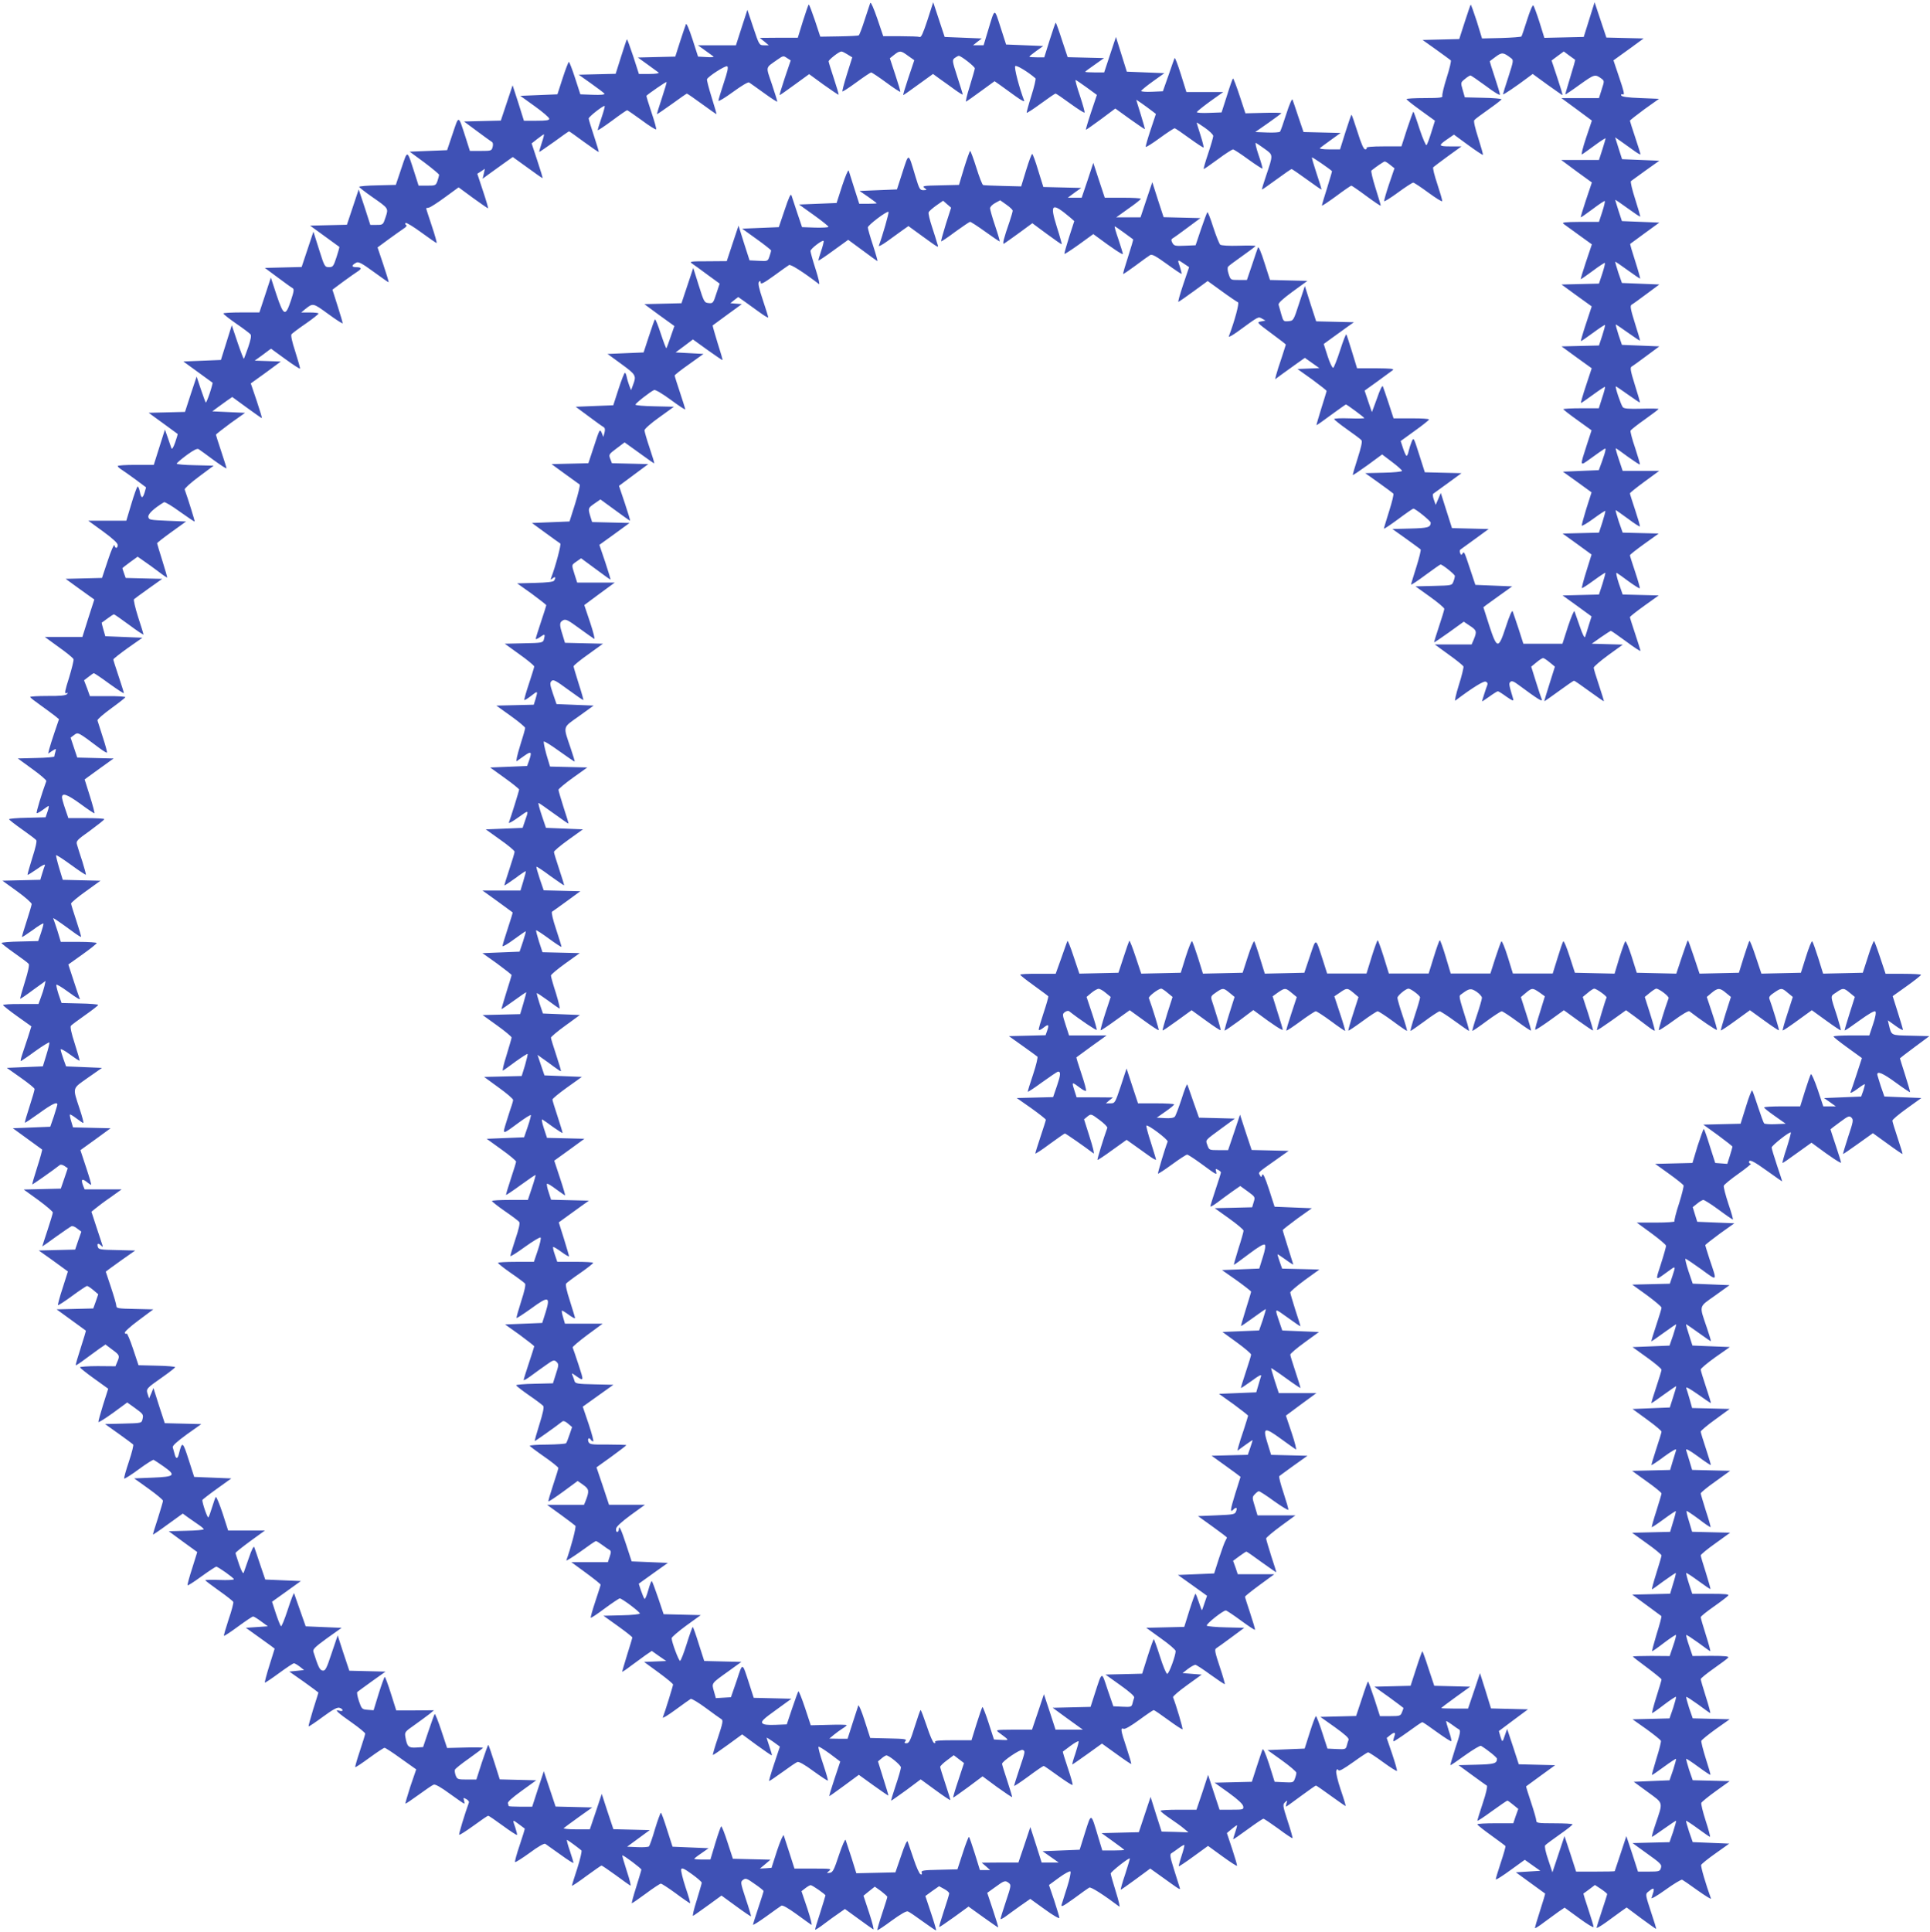 <?xml version="1.0" standalone="no"?>
<!DOCTYPE svg PUBLIC "-//W3C//DTD SVG 20010904//EN"
 "http://www.w3.org/TR/2001/REC-SVG-20010904/DTD/svg10.dtd">
<svg version="1.0" xmlns="http://www.w3.org/2000/svg"
 width="1279pt" height="1280pt" viewBox="0 0 1279 1280"
 preserveAspectRatio="xMidYMid meet">
<g transform="translate(0,1280) scale(0.1,-0.1)"
fill="#3f51b5" stroke="none">
<path d="M5767 12780 c-3 -8 -20 -59 -37 -112 -17 -54 -35 -100 -39 -102 -3
-3 -63 -6 -131 -7 l-124 -2 -35 106 c-20 59 -38 107 -41 107 -3 0 -20 -50 -39
-110 l-34 -110 -126 0 -126 -1 30 -24 30 -25 -32 0 c-31 0 -32 1 -71 118 l-39
117 -38 -117 -38 -118 -126 0 -126 0 49 -35 c27 -19 51 -37 55 -40 3 -4 -19
-5 -49 -3 l-54 3 -37 115 c-22 68 -40 109 -43 100 -4 -9 -21 -60 -39 -115
l-32 -100 -124 -3 -124 -3 64 -46 c35 -25 68 -50 74 -54 5 -5 -21 -9 -61 -9
l-70 0 -37 115 c-21 63 -40 115 -42 115 -2 0 -19 -52 -39 -115 l-36 -114 -123
-3 -122 -3 82 -58 c45 -32 85 -62 89 -68 3 -6 -24 -9 -77 -7 l-83 3 -35 108
c-19 59 -38 107 -41 107 -3 0 -22 -48 -41 -107 l-35 -108 -123 -5 -123 -5 96
-69 c53 -38 96 -75 96 -83 0 -10 -20 -13 -84 -13 l-84 0 -37 118 -38 117 -39
-117 -39 -117 -122 -3 -122 -3 85 -63 c47 -35 91 -67 98 -71 9 -5 11 -17 7
-34 -7 -26 -9 -27 -79 -27 l-72 0 -28 88 c-50 154 -44 151 -86 27 l-37 -110
-124 -5 -124 -5 98 -72 c53 -40 97 -77 97 -81 0 -5 -5 -23 -11 -41 -11 -30
-13 -31 -68 -31 l-57 0 -28 88 c-50 154 -44 151 -86 27 l-37 -110 -121 -3
c-67 -1 -122 -6 -122 -10 1 -4 39 -34 85 -66 112 -78 110 -75 90 -136 -16 -49
-17 -50 -59 -50 l-42 0 -38 118 -39 117 -39 -117 -39 -117 -122 -3 -122 -3 95
-69 c52 -38 97 -70 99 -72 1 -1 -7 -32 -19 -68 -20 -61 -24 -66 -50 -66 -28 0
-30 4 -66 118 l-37 117 -39 -117 -39 -117 -122 -3 -122 -3 85 -63 c47 -35 91
-67 99 -71 11 -7 9 -21 -11 -82 -36 -108 -48 -104 -95 36 l-38 116 -38 -116
-38 -115 -120 0 c-65 0 -119 -3 -119 -7 1 -5 39 -35 85 -67 47 -32 89 -64 95
-71 7 -8 2 -35 -15 -85 -14 -40 -27 -75 -29 -77 -2 -2 -21 47 -42 109 l-38
113 -36 -115 -36 -115 -125 -5 -124 -5 95 -69 c52 -38 97 -70 99 -72 1 -1 -7
-33 -19 -69 -12 -36 -24 -64 -26 -62 -3 2 -17 42 -33 88 l-28 84 -39 -117 -38
-117 -120 -3 -121 -3 95 -69 c52 -38 96 -70 97 -71 2 -1 -6 -26 -16 -56 -12
-34 -21 -48 -25 -39 -3 8 -14 40 -24 70 l-19 54 -37 -117 -37 -117 -119 0
c-66 0 -120 -3 -120 -8 0 -4 10 -13 22 -21 13 -8 55 -38 95 -67 l71 -53 -10
-35 c-13 -42 -23 -39 -32 9 -4 20 -11 33 -15 31 -4 -3 -23 -55 -41 -116 l-33
-110 -126 0 -126 0 98 -71 c64 -47 97 -77 97 -90 0 -24 -17 -25 -22 -1 -2 9
-22 -36 -43 -100 l-39 -117 -121 -3 -120 -3 95 -69 95 -68 -40 -124 -39 -124
-125 0 -124 0 92 -67 c51 -36 95 -72 98 -80 3 -7 -11 -62 -29 -122 -28 -88
-32 -108 -19 -104 12 5 13 3 5 -6 -8 -9 -49 -13 -128 -12 -64 0 -116 -3 -116
-7 0 -4 31 -28 68 -54 37 -27 80 -58 95 -70 l28 -23 -29 -85 c-16 -47 -32 -98
-36 -114 l-7 -29 27 18 c27 17 27 17 21 -6 -4 -13 -7 -27 -7 -31 0 -4 -55 -9
-121 -10 l-121 -3 96 -70 c53 -38 95 -74 93 -80 -31 -84 -68 -207 -64 -212 3
-3 21 7 40 21 19 14 36 26 39 26 3 0 0 -17 -7 -37 l-13 -38 -121 -3 c-67 -1
-121 -6 -121 -10 1 -4 39 -34 86 -67 47 -33 89 -65 94 -71 6 -6 -5 -53 -26
-118 -19 -60 -33 -110 -31 -112 1 -2 29 15 62 38 34 25 56 35 53 26 -4 -9 -12
-34 -19 -57 l-12 -40 -125 -3 -126 -3 97 -70 c53 -38 97 -77 97 -85 -1 -8 -16
-60 -34 -115 -18 -55 -32 -101 -30 -103 1 -2 33 19 71 46 37 28 69 47 71 43 1
-4 -6 -31 -16 -61 l-19 -55 -121 -3 c-67 -1 -122 -6 -122 -10 1 -4 39 -34 86
-67 47 -33 90 -65 94 -71 6 -6 -4 -53 -25 -119 -19 -60 -33 -111 -31 -112 1
-2 40 24 85 58 l83 60 -7 -33 c-4 -18 -15 -53 -24 -76 l-16 -44 -118 0 c-64 1
-117 -3 -117 -7 0 -3 42 -37 94 -74 l94 -67 -23 -73 c-13 -39 -30 -91 -38
-114 -8 -24 -12 -43 -9 -43 2 0 46 29 96 66 50 36 92 61 93 57 2 -4 -7 -42
-20 -83 l-23 -75 -119 -5 -120 -5 92 -65 c51 -36 92 -69 92 -75 1 -5 -14 -57
-33 -115 -19 -58 -33 -106 -31 -108 2 -2 44 26 94 62 84 61 121 79 121 58 0
-4 -11 -39 -23 -78 l-24 -69 -124 -5 -124 -5 95 -69 c52 -38 97 -71 99 -72 2
-2 -12 -54 -32 -116 -20 -62 -35 -114 -33 -115 2 -2 135 91 182 128 6 5 19 2
31 -6 l22 -15 -23 -68 -23 -67 -123 -3 -123 -3 97 -70 c53 -39 96 -76 96 -82
0 -7 -16 -59 -35 -117 -19 -58 -35 -106 -35 -108 0 -1 41 27 91 64 50 36 96
67 103 70 7 3 24 -4 38 -16 l27 -20 -21 -60 -20 -59 -120 -3 -121 -3 97 -69
c53 -39 96 -70 96 -70 0 -1 -16 -50 -35 -110 -20 -60 -33 -111 -31 -113 2 -3
45 25 94 61 49 36 94 66 99 66 5 0 23 -12 41 -27 l33 -28 -16 -47 -17 -47
-121 -3 -122 -3 95 -69 c52 -38 97 -70 99 -72 1 -1 -14 -53 -34 -114 -20 -61
-35 -113 -33 -115 2 -2 29 15 60 39 31 23 74 54 96 70 l41 28 45 -34 c49 -36
51 -40 33 -81 l-12 -29 -118 1 c-64 0 -117 -4 -117 -8 0 -4 42 -38 94 -75 l93
-67 -34 -107 c-18 -58 -32 -109 -31 -113 2 -5 45 23 97 60 l94 69 49 -35 c58
-42 60 -45 52 -77 -6 -25 -7 -25 -127 -28 l-121 -3 90 -64 c49 -35 92 -67 96
-71 5 -3 -8 -54 -28 -114 -20 -59 -34 -110 -31 -112 3 -3 46 24 96 61 50 37
95 65 99 63 4 -2 34 -21 65 -43 85 -60 77 -69 -71 -75 l-123 -5 95 -68 c53
-38 96 -74 96 -80 0 -7 -16 -59 -34 -117 -19 -57 -34 -106 -32 -107 1 -1 46
29 100 69 l97 70 37 -27 c20 -14 52 -36 69 -48 18 -12 33 -25 33 -29 0 -4 -52
-9 -116 -10 l-116 -3 94 -69 95 -69 -33 -106 c-19 -58 -33 -109 -31 -114 1 -4
42 22 91 58 50 36 94 65 99 65 12 0 116 -74 117 -83 0 -5 -43 -7 -95 -5 -52 2
-95 1 -95 -2 1 -3 42 -34 91 -69 50 -35 93 -69 95 -75 2 -6 -11 -58 -31 -115
-19 -58 -33 -106 -31 -109 3 -2 45 26 94 62 49 36 94 66 99 66 6 0 30 -15 54
-33 l44 -32 -73 -5 -73 -5 95 -68 c53 -38 96 -69 96 -70 0 -1 -16 -51 -35
-112 -19 -60 -32 -111 -30 -113 2 -2 44 26 93 62 49 36 94 66 100 66 5 0 22
-10 38 -22 l29 -23 -49 -5 -49 -5 97 -68 c53 -38 96 -70 96 -71 0 -2 -16 -52
-35 -112 -18 -59 -32 -110 -30 -112 2 -2 44 26 94 63 67 49 96 65 111 60 11
-3 20 -11 20 -16 0 -6 -9 -7 -22 -3 -37 11 -10 -14 86 -81 47 -33 85 -65 86
-71 0 -5 -16 -57 -35 -114 -19 -57 -33 -105 -31 -108 3 -2 45 26 94 62 49 36
95 66 100 66 6 0 55 -32 110 -72 l100 -71 -39 -114 c-20 -62 -35 -113 -32
-113 4 0 43 27 89 60 45 33 89 63 98 66 10 4 49 -18 106 -60 50 -36 93 -66 96
-66 3 0 2 9 -1 21 -6 19 -5 20 15 9 12 -6 20 -17 17 -23 -28 -78 -68 -209 -64
-213 3 -3 45 24 95 60 49 36 93 66 97 66 4 0 48 -30 97 -66 49 -36 92 -64 94
-61 2 2 -3 23 -11 47 -20 57 -20 56 23 24 20 -15 38 -28 39 -29 2 -1 -13 -50
-33 -109 -20 -59 -34 -110 -31 -113 3 -3 47 25 97 61 53 40 96 64 103 60 6 -4
51 -36 100 -71 48 -35 87 -60 87 -55 0 5 -11 41 -24 80 -14 40 -22 72 -19 72
4 0 66 -45 96 -70 4 -4 -8 -57 -27 -117 -20 -60 -36 -113 -36 -117 0 -3 43 25
95 64 52 38 98 70 101 70 3 0 45 -28 93 -63 47 -35 91 -66 98 -70 6 -4 -4 38
-23 95 -18 56 -32 103 -30 105 5 5 126 -86 126 -94 0 -5 -16 -56 -34 -115 -19
-60 -32 -108 -29 -108 3 0 45 29 94 65 48 36 93 65 98 65 6 0 51 -29 100 -65
48 -36 91 -65 94 -65 3 0 -10 47 -30 105 -19 58 -32 112 -29 120 4 12 20 5 71
-32 36 -26 65 -51 65 -57 0 -6 -16 -59 -34 -119 -19 -59 -29 -104 -23 -100 7
3 51 35 100 70 l88 64 96 -70 c53 -39 98 -69 100 -68 1 2 -14 54 -35 116 -36
109 -36 113 -18 126 17 13 25 10 77 -27 33 -22 59 -44 59 -47 0 -4 -16 -54
-35 -111 -19 -57 -35 -108 -35 -112 0 -5 39 20 88 55 48 35 93 67 100 71 8 5
46 -17 100 -56 48 -35 92 -67 99 -71 6 -4 -6 44 -27 108 l-39 115 26 20 c14
11 30 20 35 20 11 0 98 -61 98 -68 0 -3 -16 -54 -35 -115 -20 -60 -35 -111
-33 -112 2 -2 29 15 60 39 31 23 74 55 97 70 l40 28 88 -64 c48 -35 93 -67
100 -71 6 -4 -6 44 -27 108 l-38 115 37 30 38 30 42 -30 c22 -17 41 -34 41
-38 0 -4 -16 -55 -35 -112 -19 -57 -33 -105 -31 -108 3 -2 45 26 95 63 58 42
97 65 107 61 9 -3 53 -33 98 -66 46 -33 85 -60 89 -60 3 0 -12 51 -33 114
l-38 114 45 33 46 32 33 -18 c19 -10 34 -23 34 -30 0 -6 -16 -58 -35 -115 -19
-57 -33 -105 -31 -107 2 -2 46 28 99 66 l95 69 96 -69 c53 -38 98 -69 100 -69
3 0 -13 52 -34 115 l-38 114 50 36 c63 46 69 48 92 30 17 -13 17 -18 -18 -122
-20 -59 -36 -112 -36 -117 0 -4 15 3 33 16 17 13 62 45 98 71 l66 46 96 -69
c53 -39 97 -64 97 -57 0 7 -16 59 -34 115 l-35 103 67 49 c37 27 71 45 75 41
5 -5 -5 -51 -21 -102 -16 -52 -33 -105 -37 -117 -6 -20 8 -13 82 40 48 36 94
68 101 72 11 6 94 -47 199 -126 6 -5 -4 39 -23 99 -18 59 -34 113 -34 120 0
11 120 106 127 100 1 -2 -13 -49 -31 -105 -19 -56 -32 -102 -29 -102 3 0 48
32 100 70 l95 70 49 -35 c166 -119 152 -111 144 -84 -4 13 -21 66 -37 118 -24
76 -27 96 -16 102 7 4 28 19 47 33 19 14 36 24 39 22 2 -3 -6 -35 -18 -71 -12
-36 -20 -68 -19 -70 2 -2 47 28 99 66 52 38 95 69 95 69 0 0 43 -31 95 -69 52
-38 96 -66 97 -63 2 4 -13 54 -32 112 l-35 105 32 27 c18 15 33 26 35 24 2 -1
-4 -22 -12 -46 -8 -24 -14 -44 -13 -46 2 -1 45 29 97 67 52 38 98 69 103 69 5
0 49 -30 99 -66 49 -37 92 -65 94 -63 2 2 -12 53 -32 113 -33 102 -34 109 -18
125 16 15 17 14 10 -6 -3 -13 -5 -23 -3 -23 2 0 46 31 98 70 52 38 97 70 100
70 3 0 48 -31 100 -69 52 -38 96 -68 97 -67 2 1 -13 51 -33 109 -20 59 -33
115 -29 124 4 13 8 14 14 5 5 -9 33 7 98 53 50 36 94 65 99 65 5 0 50 -29 99
-65 49 -36 91 -62 92 -58 2 5 -13 56 -32 113 l-36 105 22 18 c30 24 40 21 28
-9 -5 -15 -8 -29 -5 -31 2 -2 44 25 94 61 49 36 93 66 97 66 4 0 48 -30 97
-66 50 -36 92 -63 95 -60 3 3 -4 33 -16 67 -11 34 -19 64 -18 66 2 1 19 -9 38
-23 19 -14 40 -29 48 -33 11 -7 7 -29 -24 -120 -20 -62 -35 -114 -34 -116 2
-2 46 28 98 66 52 37 99 65 105 62 46 -28 106 -77 106 -86 -1 -31 -18 -36
-135 -39 l-120 -3 89 -65 c49 -36 94 -68 99 -71 5 -4 -6 -53 -27 -115 -20 -60
-36 -112 -36 -117 0 -4 43 24 96 63 53 38 99 70 103 70 3 0 21 -13 39 -28 l33
-27 -17 -47 -16 -48 -119 0 c-65 0 -119 -3 -119 -7 0 -5 41 -37 91 -73 50 -36
93 -68 95 -71 2 -4 -12 -53 -31 -110 -19 -57 -34 -107 -33 -111 2 -4 46 24 98
62 l94 68 52 -37 51 -36 -81 -5 -81 -5 95 -69 c52 -38 97 -70 99 -72 1 -1 -14
-53 -34 -114 -20 -61 -35 -113 -33 -115 2 -2 29 15 60 39 31 23 74 54 96 70
l40 27 96 -70 c53 -39 96 -65 96 -58 0 7 -16 60 -35 117 -19 57 -34 104 -32
105 1 0 19 13 39 28 l37 28 41 -27 c22 -15 40 -30 40 -33 0 -4 -16 -54 -35
-111 -19 -57 -35 -108 -35 -113 0 -4 28 12 63 37 34 25 79 57 99 72 l37 26 95
-71 c53 -39 98 -71 100 -71 3 0 -13 51 -34 114 -35 106 -37 116 -22 129 36 30
45 32 39 4 -4 -14 -10 -33 -13 -42 -4 -9 38 15 92 54 54 39 104 69 111 67 6
-3 53 -35 104 -72 51 -36 90 -60 87 -53 -33 90 -69 212 -65 223 3 7 46 42 96
77 l90 64 -121 5 -121 5 -24 69 c-12 38 -22 71 -20 72 2 2 37 -21 78 -51 41
-30 77 -55 80 -55 4 0 -9 48 -28 106 -19 59 -32 112 -29 119 2 6 46 42 96 78
l92 66 -122 3 -123 3 -24 69 c-12 38 -21 71 -19 73 1 2 38 -22 80 -53 42 -31
78 -55 80 -53 2 2 -12 51 -31 109 -18 57 -31 110 -29 116 3 7 46 42 96 78 l92
65 -122 3 -123 3 -24 69 c-12 38 -21 71 -19 73 2 3 38 -21 80 -51 41 -31 77
-56 79 -56 3 0 -10 48 -29 108 -19 59 -34 112 -34 117 1 6 39 37 86 70 47 33
90 65 96 72 7 9 -19 12 -113 12 l-123 -1 -23 68 c-13 37 -21 69 -19 71 2 3 38
-21 80 -51 41 -31 77 -56 79 -56 3 0 -10 48 -29 108 -19 59 -34 112 -34 117 0
6 39 37 86 70 47 33 90 66 96 73 8 9 -16 12 -114 12 l-124 0 -22 67 c-12 37
-20 69 -18 71 2 2 39 -22 81 -53 42 -31 78 -55 79 -53 2 1 -12 50 -30 108 -19
58 -34 110 -34 115 1 6 44 42 98 80 l97 70 -126 3 -126 3 -20 67 c-12 37 -19
69 -17 71 2 2 38 -22 80 -53 41 -32 77 -56 79 -54 2 2 -12 51 -31 108 -18 58
-34 110 -34 115 0 6 44 42 98 80 l97 70 -126 3 -126 3 -17 57 c-10 31 -20 65
-23 75 -3 12 24 -3 78 -42 45 -34 84 -59 86 -58 1 2 -13 50 -32 107 -19 57
-35 109 -35 115 0 5 43 42 96 80 l96 70 -124 3 -125 3 -16 57 c-9 31 -19 65
-23 75 -4 12 24 -4 77 -41 46 -33 85 -59 86 -58 2 1 -13 49 -32 106 -19 57
-35 109 -35 116 0 7 43 43 96 81 l97 68 -124 5 -124 5 -22 69 c-13 39 -22 71
-20 72 1 1 38 -24 82 -56 44 -32 81 -57 82 -56 2 1 -10 41 -26 88 -52 153 -56
136 54 214 l96 69 -122 5 -122 5 -28 82 c-15 46 -24 83 -20 83 5 0 52 -32 105
-70 110 -80 106 -85 54 69 -15 47 -28 88 -28 91 0 3 43 37 96 76 l97 69 -123
5 -123 5 -15 48 -15 49 29 23 c16 14 35 24 41 25 7 0 53 -29 102 -65 48 -36
91 -65 94 -65 3 0 -10 47 -30 105 -19 58 -33 112 -30 119 3 8 47 44 98 80 51
36 87 66 81 66 -7 0 -12 5 -12 10 0 22 30 7 123 -60 53 -38 97 -69 97 -67 0 2
-16 50 -35 107 -19 57 -35 110 -35 117 0 13 119 107 127 100 2 -3 -10 -48 -27
-102 -18 -53 -30 -98 -28 -100 2 -2 45 28 97 66 l95 68 30 -22 c91 -68 166
-118 166 -110 0 5 -16 56 -35 113 -19 57 -35 105 -35 107 0 2 28 23 62 48 55
41 63 44 77 30 14 -14 12 -26 -22 -127 -20 -61 -35 -113 -34 -114 1 -1 46 29
100 68 l98 70 97 -70 c53 -39 98 -69 99 -68 2 1 -13 49 -32 106 -19 57 -35
109 -35 115 0 7 43 43 96 81 l96 69 -123 5 -122 5 -24 69 c-12 39 -23 73 -23
77 0 24 38 8 120 -52 52 -38 95 -67 97 -65 2 1 -13 52 -32 112 -19 60 -35 110
-35 112 0 1 44 35 98 75 l97 72 -123 3 c-135 3 -127 -1 -146 75 l-6 27 50 -36
c27 -20 50 -32 50 -27 0 4 -15 56 -34 115 l-34 108 94 67 c52 37 94 71 94 74
0 4 -53 7 -117 7 l-118 0 -35 105 c-19 58 -38 108 -41 112 -3 3 -22 -43 -40
-102 l-35 -108 -131 -3 -132 -3 -32 103 c-18 57 -36 107 -40 111 -4 5 -22 -40
-41 -100 l-34 -108 -131 -3 -131 -3 -37 111 c-20 61 -39 109 -42 106 -3 -2
-20 -51 -38 -108 l-32 -103 -131 -3 -130 -3 -37 111 c-20 60 -38 110 -40 110
-2 0 -20 -50 -40 -110 l-37 -111 -131 3 -131 3 -34 108 c-19 60 -38 105 -42
100 -4 -4 -22 -54 -40 -111 l-31 -103 -132 3 -131 3 -35 108 c-19 59 -37 104
-42 100 -4 -4 -21 -54 -38 -110 l-32 -103 -132 0 -132 0 -34 110 c-19 61 -38
107 -42 103 -4 -5 -22 -54 -40 -110 l-33 -103 -132 0 -131 0 -33 110 c-18 61
-36 110 -39 110 -4 0 -21 -49 -40 -110 l-34 -110 -132 0 -132 0 -34 110 c-19
60 -37 110 -40 110 -3 0 -21 -49 -40 -110 l-34 -110 -130 0 -131 0 -28 88
c-50 154 -44 151 -86 27 l-37 -110 -131 -3 -131 -3 -32 103 c-17 57 -35 107
-38 111 -4 4 -23 -41 -42 -100 l-35 -108 -132 -3 -131 -3 -32 103 c-18 57 -36
107 -40 112 -4 4 -22 -41 -41 -100 l-34 -109 -131 -3 -131 -3 -37 111 c-20 61
-39 109 -42 107 -2 -3 -20 -52 -38 -109 l-34 -103 -129 -3 -130 -3 -38 113
c-20 62 -39 109 -41 103 -3 -5 -21 -57 -41 -114 l-37 -103 -117 0 c-65 1 -118
-2 -118 -6 0 -4 41 -36 91 -72 50 -36 93 -68 95 -71 2 -4 -12 -53 -31 -110
-19 -57 -34 -107 -32 -112 1 -5 15 1 30 13 34 27 40 23 26 -18 l-11 -31 -121
-3 -122 -3 90 -64 c50 -35 94 -68 99 -72 4 -4 -8 -56 -28 -116 -20 -59 -36
-111 -36 -116 0 -4 43 24 96 63 53 38 100 70 105 70 19 0 17 -22 -7 -93 l-26
-76 -120 -3 -121 -3 97 -68 c53 -38 96 -72 96 -76 0 -4 -16 -54 -35 -111 -19
-57 -35 -108 -35 -112 0 -5 43 23 95 62 52 38 98 70 101 70 6 0 132 -88 190
-132 7 -5 -5 44 -26 109 l-37 117 23 19 c23 18 24 18 79 -23 31 -23 55 -47 52
-53 -24 -66 -68 -209 -65 -212 2 -2 46 27 98 65 l95 68 45 -32 c25 -18 69 -49
98 -70 28 -21 52 -34 52 -29 0 4 -16 55 -34 113 -19 57 -32 108 -30 112 7 11
146 -93 141 -106 -18 -45 -67 -209 -64 -212 2 -2 44 25 93 61 49 36 94 65 100
65 6 0 46 -26 90 -58 109 -80 108 -79 102 -54 -5 19 -3 20 13 11 10 -5 19 -13
19 -17 0 -5 -16 -55 -35 -112 -19 -57 -35 -108 -35 -113 0 -5 21 7 48 27 26
20 70 52 98 72 l52 36 50 -36 c49 -36 50 -37 39 -71 l-10 -34 -124 -3 -124 -3
95 -68 c53 -38 96 -74 96 -81 0 -7 -15 -61 -34 -119 -18 -59 -32 -107 -30
-107 3 0 47 32 100 72 62 47 98 68 105 61 6 -6 2 -35 -14 -84 l-23 -74 -123
-5 -124 -5 97 -68 c53 -38 96 -72 96 -75 0 -4 -16 -56 -35 -117 -19 -60 -33
-110 -32 -111 1 -1 38 24 82 56 44 32 81 58 82 56 2 -1 -8 -34 -20 -72 l-24
-69 -122 -5 -121 -5 95 -69 c52 -38 95 -74 95 -81 0 -6 -16 -58 -35 -115 -19
-57 -34 -105 -32 -106 1 -2 33 20 71 47 48 36 66 45 62 31 -4 -11 -12 -39 -19
-63 l-13 -44 -123 -5 -124 -5 97 -69 c53 -39 96 -73 96 -76 0 -3 -13 -44 -28
-91 -16 -46 -32 -97 -36 -113 l-7 -28 51 37 c27 20 50 35 50 33 0 -3 -7 -25
-16 -51 l-16 -46 -120 -3 -120 -3 96 -69 c53 -38 96 -70 96 -71 0 -1 -16 -51
-35 -111 -33 -107 -36 -129 -13 -106 19 19 28 14 19 -10 -8 -22 -15 -23 -131
-28 l-122 -5 96 -69 c53 -38 96 -71 96 -73 0 -2 -5 -11 -10 -21 -6 -9 -25 -62
-43 -117 l-32 -100 -120 -5 -120 -5 97 -69 96 -69 -16 -46 c-8 -25 -16 -48
-18 -49 -1 -2 -10 21 -20 52 -10 31 -20 56 -23 56 -3 0 -21 -50 -40 -110 l-34
-109 -126 -3 -126 -3 97 -70 c54 -38 98 -76 98 -84 0 -30 -44 -151 -56 -151
-7 0 -28 52 -48 115 -20 63 -39 115 -41 115 -2 0 -21 -52 -41 -115 l-36 -114
-121 -3 -122 -3 98 -70 c63 -45 96 -74 92 -83 -3 -8 -8 -25 -11 -38 -6 -23
-10 -25 -67 -22 l-60 3 -38 110 c-41 124 -35 127 -85 -27 l-28 -87 -125 -3
-126 -3 100 -73 100 -72 -91 0 -90 0 -38 117 -39 118 -39 -117 -40 -118 -121
0 c-122 -1 -122 -1 -97 -20 71 -53 70 -50 16 -48 l-50 3 -35 108 c-19 59 -38
107 -41 107 -3 0 -20 -50 -39 -110 l-34 -110 -124 0 c-90 0 -122 -3 -117 -11
4 -7 1 -10 -7 -7 -7 2 -29 52 -48 111 -20 59 -38 107 -41 107 -3 0 -20 -50
-39 -110 -28 -91 -38 -110 -54 -110 -16 0 -17 3 -7 15 10 12 -4 15 -111 17
l-123 3 -37 115 c-20 63 -39 108 -42 100 -3 -8 -20 -61 -38 -117 l-33 -103
-61 0 -60 1 30 25 c17 14 42 32 58 42 15 9 27 19 27 22 0 3 -54 4 -119 2
l-119 -3 -38 115 c-21 63 -41 113 -44 110 -3 -3 -21 -53 -41 -112 l-36 -107
-75 -3 c-55 -2 -78 1 -87 11 -9 12 7 28 91 88 l102 74 -125 3 -125 3 -28 87
c-50 154 -44 151 -85 27 l-38 -110 -50 -3 -50 -3 -13 46 c-15 55 -20 49 99
134 l83 60 -123 3 -123 3 -36 112 c-19 62 -37 113 -40 113 -3 0 -21 -50 -40
-111 -19 -61 -39 -112 -44 -113 -9 -1 -56 125 -56 150 0 7 43 44 96 83 l97 70
-123 3 -123 3 -36 107 c-20 59 -39 109 -42 112 -3 4 -14 -23 -24 -60 -10 -36
-21 -62 -25 -57 -4 4 -14 29 -23 54 l-15 46 96 69 97 69 -120 5 -120 5 -35
107 c-34 105 -50 138 -50 105 0 -10 -5 -17 -11 -17 -6 0 -9 10 -7 22 2 14 36
45 97 90 l94 68 -119 0 -119 0 -41 124 -42 124 99 71 c55 40 99 74 99 76 0 2
-55 4 -122 4 -115 -1 -122 1 -130 20 -7 21 6 30 17 11 3 -5 10 -10 15 -10 5 0
-9 52 -30 115 l-39 115 102 73 101 72 -126 3 c-109 2 -126 5 -131 20 -3 9 -8
26 -13 37 -8 19 -7 19 16 3 60 -42 60 -43 23 70 -19 58 -37 110 -39 114 -3 4
41 41 97 83 l102 75 -125 0 -125 0 -12 41 c-7 23 -11 43 -8 45 2 2 22 -10 45
-27 23 -17 42 -27 42 -22 0 4 -16 55 -34 113 -22 67 -31 109 -25 116 5 6 47
38 94 70 46 32 84 62 85 67 0 4 -54 7 -119 7 l-119 0 -16 47 c-9 25 -14 48
-11 51 2 2 27 -12 55 -33 27 -20 50 -33 50 -28 0 4 -16 57 -34 116 l-34 108
51 37 c29 21 74 54 101 73 l48 34 -125 3 -126 3 -16 50 c-10 28 -14 53 -11 56
3 3 30 -13 60 -36 30 -22 57 -41 60 -41 2 0 -13 52 -34 115 l-38 115 100 72
100 73 -124 3 -124 3 -21 64 c-13 39 -16 62 -10 58 7 -4 39 -26 71 -50 33 -23
61 -41 63 -40 1 2 -13 50 -32 107 -19 57 -35 109 -35 115 0 6 44 42 97 80 l98
70 -124 5 -124 5 -23 68 -23 68 32 -23 c18 -12 52 -37 76 -55 24 -18 46 -32
47 -30 2 2 -12 50 -31 107 -19 57 -35 109 -35 115 0 5 43 42 96 80 l96 70
-122 5 -123 5 -23 68 c-12 37 -20 67 -17 67 3 0 35 -21 71 -47 36 -27 71 -51
78 -55 6 -4 -4 40 -22 99 -19 58 -34 112 -34 119 0 7 43 43 96 81 l95 68 -124
3 -123 3 -23 70 c-12 39 -21 72 -19 75 3 2 41 -23 86 -56 45 -33 82 -57 82
-53 0 4 -16 57 -36 117 -21 62 -32 111 -27 115 5 3 50 35 99 71 l89 65 -122 3
-121 3 -26 76 c-14 42 -24 78 -22 80 2 3 44 -25 92 -61 49 -35 90 -63 91 -62
2 1 -13 49 -32 106 -19 57 -35 109 -35 115 0 7 43 43 96 81 l96 69 -123 5
-122 5 -28 83 c-15 45 -25 82 -21 82 4 -1 49 -32 101 -70 52 -38 96 -68 97
-67 2 1 -13 50 -32 107 -18 58 -34 110 -34 117 0 6 43 42 96 80 l95 68 -124 3
-123 3 -24 80 c-12 44 -20 82 -17 86 4 3 50 -26 104 -65 54 -39 99 -69 100
-68 2 1 -10 41 -26 88 -51 151 -56 134 55 213 l97 70 -123 5 -123 5 -24 70
c-20 59 -21 71 -9 83 12 12 28 3 111 -58 53 -39 98 -70 100 -68 1 2 -12 50
-31 108 -18 58 -34 110 -34 115 0 6 44 42 98 80 l97 70 -126 3 -126 3 -16 53
c-22 68 -21 83 3 96 18 10 33 2 108 -53 48 -35 92 -66 99 -70 6 -4 -6 45 -27
108 l-39 116 101 75 101 74 -125 0 -124 0 -17 53 c-21 68 -22 62 13 87 l30 21
95 -70 c52 -39 97 -71 99 -71 3 0 -13 52 -34 115 l-39 115 100 72 100 73 -124
3 -124 3 -12 38 c-16 54 -15 55 28 85 l39 27 96 -70 c53 -39 98 -71 100 -71 3
0 -13 52 -34 115 l-39 116 97 72 97 72 -120 3 -121 3 -11 29 c-11 28 -9 31 42
69 l53 40 96 -69 c53 -39 98 -70 100 -70 3 0 -11 46 -30 102 -19 56 -34 109
-34 117 0 9 44 48 98 86 l97 70 -128 3 c-70 1 -127 6 -127 11 0 9 101 88 124
97 8 3 56 -25 110 -65 53 -39 96 -68 96 -63 0 4 -16 55 -35 112 -19 57 -35
107 -35 112 0 4 43 38 96 75 l95 68 -92 5 -93 5 58 43 57 43 97 -70 c53 -38
98 -68 99 -67 2 2 -13 53 -33 115 -19 62 -34 114 -32 115 2 2 46 34 98 72 l95
69 -38 3 -38 3 26 21 26 20 37 -26 c20 -15 65 -47 100 -72 34 -25 62 -42 62
-37 0 4 -16 57 -36 116 -27 80 -33 112 -25 120 8 8 11 6 11 -6 0 -13 23 -1 88
46 48 35 93 67 100 71 11 6 92 -45 198 -126 7 -5 -3 39 -22 98 -19 59 -34 113
-34 121 0 15 83 78 87 66 2 -5 -6 -35 -17 -68 -11 -32 -19 -60 -17 -61 2 -2
47 28 100 67 l97 70 95 -70 c52 -39 97 -71 99 -71 2 0 -11 47 -30 105 -19 57
-34 110 -34 118 0 15 128 112 137 103 5 -4 -40 -160 -64 -224 -4 -8 22 5 58
31 35 26 81 58 101 73 l37 26 88 -64 c119 -86 114 -84 103 -51 -4 15 -20 65
-35 111 -15 45 -25 88 -22 95 2 7 25 27 50 45 l46 32 26 -23 27 -23 -35 -109
c-19 -61 -33 -112 -31 -114 2 -2 44 26 93 63 50 36 94 66 99 66 5 0 50 -29
100 -65 50 -36 93 -65 96 -65 2 0 -11 46 -30 102 -19 56 -34 109 -34 118 0 9
15 25 34 35 l33 18 41 -29 c23 -16 42 -34 42 -40 0 -6 -9 -37 -20 -70 -40
-115 -50 -155 -37 -148 7 4 51 36 100 71 l87 64 96 -71 c53 -39 97 -70 99 -68
1 2 -13 54 -33 116 -48 153 -33 164 90 60 l26 -23 -34 -105 c-18 -58 -33 -108
-31 -112 1 -3 44 25 96 62 l95 69 30 -22 c91 -68 166 -118 166 -110 0 5 -13
48 -29 96 -17 48 -28 87 -25 87 3 0 31 -19 62 -42 31 -23 58 -43 60 -44 2 -1
-13 -52 -33 -114 -20 -61 -35 -113 -33 -115 2 -2 39 24 83 56 44 33 87 64 96
69 13 7 38 -7 110 -59 52 -38 96 -67 98 -66 2 2 -4 25 -12 50 -17 48 -16 48
35 13 l27 -18 -39 -115 c-21 -63 -36 -115 -32 -115 4 1 49 32 101 70 l93 68
94 -68 c52 -38 100 -70 107 -73 10 -3 -21 -121 -61 -226 -3 -8 23 6 59 32 143
104 135 100 161 86 l23 -13 -30 -6 c-29 -5 -28 -7 68 -78 53 -39 97 -73 97
-75 0 -2 -13 -41 -28 -88 -16 -46 -32 -97 -36 -113 l-7 -29 50 37 c28 20 73
52 99 71 l48 34 48 -34 48 -34 -72 -3 -73 -3 97 -69 c53 -39 96 -73 96 -76 0
-4 -16 -56 -35 -116 -18 -59 -33 -109 -32 -111 2 -1 45 29 97 68 52 38 96 69
98 69 7 0 121 -85 122 -90 0 -3 -45 -4 -100 -2 -55 2 -100 0 -100 -5 1 -4 39
-35 86 -68 47 -33 90 -65 95 -72 7 -7 -2 -47 -25 -119 -19 -59 -34 -109 -32
-111 2 -2 46 28 99 66 l95 70 66 -50 c36 -27 66 -54 66 -59 0 -5 -55 -11 -122
-12 l-122 -3 90 -64 c49 -35 92 -67 96 -71 5 -3 -8 -55 -27 -115 -19 -61 -35
-113 -35 -117 0 -5 42 24 94 62 52 39 97 70 101 70 14 0 115 -82 115 -93 -1
-31 -17 -36 -135 -39 l-119 -3 90 -64 c49 -35 92 -67 97 -71 4 -3 -9 -55 -28
-116 -19 -60 -35 -112 -35 -117 0 -4 43 24 95 63 52 38 97 70 100 70 13 0 95
-66 95 -76 0 -7 -4 -24 -10 -38 -9 -25 -11 -25 -130 -28 l-121 -3 95 -68 c53
-38 96 -74 96 -81 0 -7 -16 -59 -35 -116 -19 -57 -34 -105 -32 -106 1 -1 46
29 99 67 l97 70 40 -27 c45 -29 48 -38 27 -89 l-15 -35 -122 0 -122 0 92 -67
c51 -36 95 -72 98 -79 2 -6 -11 -62 -31 -124 -19 -61 -29 -107 -23 -102 111
84 187 131 201 126 11 -4 15 -12 11 -23 -7 -16 -35 -104 -35 -108 0 -2 22 13
49 32 26 19 52 35 56 35 4 0 30 -16 57 -36 38 -26 48 -31 45 -17 -30 101 -30
104 -19 115 9 9 22 4 54 -20 130 -96 161 -115 154 -96 -4 10 -22 63 -39 118
l-31 99 34 28 c19 16 39 29 45 29 5 0 25 -13 44 -29 l34 -28 -36 -114 c-20
-62 -35 -114 -34 -115 1 -1 44 29 96 67 52 38 97 69 101 69 3 0 48 -31 100
-69 52 -38 96 -68 97 -67 2 1 -13 49 -32 106 -19 57 -35 109 -35 116 0 7 43
44 96 83 l97 70 -103 3 -103 3 61 43 c33 23 63 42 66 42 4 0 49 -32 101 -70
52 -39 95 -67 95 -62 0 4 -16 55 -35 112 -19 57 -35 107 -35 111 0 4 43 38 96
76 l95 68 -120 3 -119 3 -26 75 c-14 43 -20 72 -13 68 7 -4 43 -29 80 -57 37
-27 70 -47 72 -45 3 2 -11 51 -30 108 -19 57 -35 107 -35 111 0 4 43 38 96 76
l95 68 -120 3 -119 3 -26 74 c-13 41 -23 75 -20 75 2 0 38 -25 80 -56 41 -31
77 -54 80 -52 2 3 -12 51 -31 108 -19 57 -35 107 -35 111 0 4 44 39 97 78 l97
71 -121 0 -121 0 -25 75 c-14 41 -23 75 -21 75 3 0 39 -25 80 -56 42 -30 78
-54 80 -51 2 2 -12 50 -31 108 -20 57 -33 109 -31 115 2 6 45 40 95 75 49 35
90 66 91 69 0 3 -51 4 -113 2 -85 -2 -116 0 -124 10 -13 16 -54 138 -46 138 2
0 39 -25 81 -55 42 -30 77 -53 78 -52 2 1 -13 54 -33 116 -29 93 -33 115 -22
122 8 4 52 36 99 71 l85 63 -124 5 -124 5 -23 68 c-12 37 -20 67 -17 67 2 0
39 -25 81 -55 42 -30 77 -53 79 -52 1 2 -14 54 -34 116 -29 93 -33 115 -22
122 8 4 52 36 99 71 l85 63 -124 5 -124 5 -24 69 c-12 38 -22 71 -20 72 1 1
38 -24 82 -56 44 -32 81 -57 83 -56 1 2 -13 54 -33 116 -20 61 -35 113 -33
114 2 2 46 34 98 72 l95 69 -124 5 -124 5 -23 70 c-12 38 -22 70 -21 71 1 1
38 -24 82 -56 44 -32 81 -57 83 -55 2 1 -13 53 -33 115 -20 62 -33 116 -28
120 4 3 49 36 98 71 l90 64 -123 5 -124 5 -23 72 -23 73 32 -22 c17 -12 55
-39 84 -60 28 -21 52 -35 52 -30 0 4 -16 55 -35 112 -19 57 -35 107 -35 110 0
3 43 37 96 76 l97 69 -123 5 c-86 3 -125 9 -128 18 -2 7 2 10 12 6 12 -4 6 22
-24 110 l-39 116 100 72 100 73 -123 3 -124 3 -39 117 -39 117 -36 -115 -36
-115 -131 -3 -130 -3 -32 103 c-18 57 -37 107 -41 112 -5 5 -23 -38 -41 -95
-18 -57 -35 -107 -38 -111 -3 -3 -63 -8 -133 -10 l-128 -3 -35 114 c-20 62
-38 111 -40 110 -2 -2 -20 -54 -40 -116 l-36 -112 -121 -3 -122 -3 90 -64 c49
-35 92 -67 97 -71 4 -3 -8 -55 -27 -114 -19 -60 -32 -115 -29 -122 4 -11 -17
-14 -116 -14 -67 0 -121 -3 -121 -7 0 -5 43 -38 94 -75 l94 -68 -24 -77 c-13
-42 -27 -80 -32 -85 -4 -4 -25 44 -46 107 -20 63 -39 115 -41 115 -2 0 -21
-52 -42 -115 l-37 -115 -119 0 c-76 0 -116 -4 -112 -10 3 -5 -1 -10 -9 -10
-10 0 -26 35 -51 115 -20 63 -38 115 -40 115 -2 0 -20 -52 -40 -115 l-36 -115
-71 0 c-42 0 -68 4 -62 9 5 4 38 29 73 54 l64 46 -123 3 -123 3 -34 100 c-18
55 -36 107 -39 115 -3 9 -21 -32 -41 -95 -19 -60 -38 -114 -42 -118 -4 -4 -43
-7 -86 -5 l-78 3 86 60 c47 33 86 62 87 65 0 3 -54 4 -119 2 l-119 -3 -38 115
c-21 64 -41 116 -44 116 -3 0 -21 -51 -40 -113 l-36 -112 -82 -3 c-45 -2 -82
0 -82 5 0 4 40 36 88 71 l87 62 -122 0 -122 0 -37 118 c-20 64 -39 113 -41
107 -3 -5 -21 -57 -41 -115 l-37 -105 -72 -3 c-40 -2 -73 1 -72 5 0 4 35 33
77 63 l77 55 -124 5 -125 5 -36 115 -36 115 -39 -117 -39 -118 -63 0 c-35 0
-63 2 -63 4 0 2 28 23 63 47 l62 44 -120 3 -121 3 -38 114 c-20 63 -39 115
-41 115 -2 0 -20 -52 -40 -115 l-36 -115 -49 0 c-28 0 -50 2 -50 4 0 3 21 20
46 38 l46 33 -123 5 -123 5 -37 115 c-42 130 -36 132 -84 -27 l-28 -93 -35 0
-35 0 29 23 29 22 -123 5 -123 5 -38 115 -38 115 -38 -118 c-29 -88 -42 -117
-52 -112 -8 3 -66 5 -128 5 l-113 0 -40 118 c-22 64 -42 110 -45 102z m-152
-340 l33 -20 -35 -111 c-19 -61 -33 -113 -30 -115 2 -2 44 25 93 61 49 36 93
65 97 65 5 0 50 -30 99 -66 49 -36 91 -64 94 -62 2 3 -13 53 -33 113 l-36 109
29 23 c37 29 43 29 92 -7 l41 -29 -39 -116 c-21 -63 -37 -115 -34 -115 2 0 47
31 100 70 l97 70 48 -35 c27 -19 72 -51 99 -71 28 -20 50 -33 50 -30 0 4 -16
56 -36 117 -34 106 -35 111 -17 125 10 7 22 14 27 14 15 0 106 -71 106 -83 0
-7 -16 -60 -34 -120 -19 -59 -29 -104 -23 -100 7 4 52 36 100 71 l88 64 37
-26 c20 -15 66 -47 101 -73 39 -28 62 -40 58 -30 -33 87 -68 220 -59 229 8 8
83 -37 134 -81 4 -3 -8 -55 -27 -115 -19 -60 -33 -111 -31 -113 2 -3 45 25 94
61 49 36 93 66 97 66 4 0 48 -30 97 -66 50 -36 92 -63 95 -60 3 3 -11 52 -30
110 -20 58 -33 106 -29 106 4 -1 37 -23 74 -50 l67 -49 -39 -116 c-21 -63 -36
-115 -34 -115 3 0 48 32 100 70 l95 71 97 -70 c53 -38 98 -68 99 -67 1 1 -11
44 -27 96 -16 52 -30 96 -30 98 0 3 61 -40 108 -76 l22 -17 -35 -105 c-19 -57
-34 -108 -32 -113 1 -4 43 22 92 58 49 36 94 65 99 65 5 0 49 -30 98 -66 50
-36 92 -64 94 -61 2 2 -7 39 -21 83 -14 43 -25 80 -25 82 0 2 25 -14 55 -35
30 -21 55 -45 55 -54 0 -8 -15 -61 -34 -117 -19 -56 -32 -102 -29 -102 3 0 45
29 94 65 48 36 94 65 100 65 6 0 52 -30 101 -66 50 -36 92 -63 94 -61 2 2 -9
43 -26 91 -16 47 -24 83 -17 79 7 -4 34 -22 60 -41 55 -40 55 -35 6 -180 -16
-47 -28 -86 -26 -88 1 -1 44 29 96 67 52 38 97 69 100 69 3 0 49 -31 101 -69
52 -38 96 -68 97 -67 2 2 -13 49 -32 106 -19 57 -33 105 -31 107 3 3 114 -73
133 -91 1 -1 -14 -51 -32 -110 -19 -60 -35 -113 -35 -118 0 -4 42 24 94 62 52
39 98 70 101 70 3 0 49 -31 101 -70 52 -38 94 -67 94 -62 0 4 -16 56 -35 117
-19 60 -31 112 -27 115 35 28 82 60 89 60 4 0 21 -10 36 -23 l28 -22 -36 -105
c-19 -57 -34 -108 -32 -113 1 -4 43 22 92 58 49 36 94 65 100 65 6 0 51 -30
100 -66 49 -36 91 -62 92 -57 2 5 -13 55 -32 113 -19 57 -32 107 -27 112 4 4
48 37 97 73 l90 65 -73 0 c-81 0 -83 5 -19 49 l42 29 94 -69 c52 -38 96 -67
98 -65 2 2 -12 52 -31 112 -21 65 -32 112 -26 118 4 6 47 38 94 71 47 33 86
63 86 67 0 4 -55 9 -121 10 l-122 3 -14 49 c-14 49 -14 49 14 72 15 13 32 23
37 24 5 0 51 -32 103 -70 51 -39 93 -64 93 -57 0 7 -16 60 -35 117 -19 57 -34
104 -32 105 1 1 19 14 40 30 40 29 49 29 100 -10 18 -13 17 -18 -17 -124 -20
-60 -36 -113 -36 -116 0 -6 85 51 166 112 l31 23 96 -70 c53 -38 99 -70 101
-70 3 0 -13 52 -34 115 l-38 114 40 30 41 30 36 -27 c20 -14 37 -27 39 -28 2
-1 -13 -53 -32 -115 -19 -62 -34 -114 -33 -115 1 -1 45 28 97 66 97 69 100 70
144 38 18 -14 18 -16 0 -71 l-18 -57 -124 0 -125 0 101 -74 101 -75 -39 -116
c-21 -63 -33 -112 -27 -108 7 3 45 31 85 60 39 29 72 50 72 46 0 -3 -10 -37
-22 -75 l-22 -68 -125 0 -125 0 101 -75 102 -74 -39 -116 c-21 -63 -37 -115
-34 -115 3 0 38 25 80 56 41 31 77 55 79 52 2 -2 -5 -34 -17 -71 l-22 -67
-126 0 c-100 -1 -122 -3 -109 -13 9 -7 55 -40 102 -74 l86 -62 -39 -116 c-21
-63 -37 -115 -34 -115 2 0 38 25 80 56 41 31 77 54 79 52 3 -2 -5 -34 -17 -71
l-22 -66 -124 -3 -124 -3 100 -73 100 -72 -38 -115 c-21 -63 -36 -115 -33
-115 3 0 39 25 80 55 42 31 77 54 79 52 2 -2 -6 -33 -18 -70 l-22 -66 -124 -3
-124 -3 100 -73 100 -72 -38 -115 c-21 -63 -36 -115 -33 -115 3 0 39 25 80 55
42 31 78 54 79 52 2 -2 -6 -35 -19 -73 l-22 -69 -117 0 c-65 0 -118 -3 -118
-6 0 -3 42 -36 94 -73 l93 -67 -30 -92 c-49 -151 -50 -148 22 -96 109 78 101
73 100 58 0 -8 -10 -41 -22 -74 l-22 -60 -119 -5 -119 -5 95 -68 95 -69 -34
-106 c-18 -58 -32 -110 -31 -114 2 -5 37 16 78 46 41 30 76 53 78 51 2 -2 -7
-35 -19 -74 l-23 -70 -120 -3 -121 -3 96 -69 96 -70 -34 -109 c-19 -60 -32
-111 -30 -113 2 -3 37 20 78 50 41 30 76 53 77 51 2 -2 -7 -35 -19 -74 l-23
-70 -120 -3 -121 -3 96 -69 96 -70 -19 -60 c-10 -34 -21 -68 -24 -76 -4 -9
-18 20 -35 70 -16 47 -32 92 -35 100 -3 8 -22 -37 -43 -100 l-37 -115 -129 0
-130 0 -32 100 c-18 55 -36 106 -39 115 -4 9 -21 -29 -44 -100 -50 -153 -59
-153 -111 5 -21 66 -39 121 -39 122 0 1 43 32 96 70 l95 68 -122 5 -122 5 -35
105 c-39 118 -40 120 -51 101 -6 -10 -10 -9 -15 5 -4 10 -3 20 2 23 5 3 49 35
98 71 l89 65 -122 3 -121 3 -37 116 -37 117 -17 -40 -17 -39 -12 34 c-7 19 -9
37 -4 40 5 3 49 35 98 71 l89 65 -122 3 -121 3 -37 116 c-37 116 -37 117 -50
87 -7 -17 -16 -45 -20 -62 -3 -18 -10 -32 -14 -32 -4 0 -14 22 -23 49 l-16 49
94 68 c52 37 94 71 94 75 0 4 -53 8 -117 7 l-118 0 -32 98 c-18 54 -35 105
-39 114 -4 9 -19 -21 -39 -80 -19 -52 -34 -93 -34 -90 -1 3 -12 36 -25 73
l-23 69 85 61 c46 34 92 67 101 74 13 10 -9 12 -110 13 l-126 0 -33 108 c-18
59 -35 111 -38 116 -3 5 -21 -42 -41 -104 -20 -62 -41 -115 -46 -117 -6 -2
-23 33 -37 77 l-26 81 51 37 c29 21 74 54 101 73 l48 34 -125 3 -125 3 -38
117 -37 117 -38 -115 c-37 -115 -38 -115 -71 -118 -32 -3 -34 -1 -47 45 -7 26
-15 55 -18 64 -3 11 25 37 93 87 l98 71 -124 3 -124 3 -37 115 c-21 68 -39
109 -43 100 -3 -8 -21 -60 -39 -115 l-34 -100 -54 0 c-54 0 -54 0 -67 39 -8
24 -9 43 -3 50 5 6 48 38 95 71 47 33 85 62 86 65 0 3 -50 4 -111 2 -64 -2
-115 1 -123 7 -6 5 -27 57 -46 115 -18 58 -36 103 -39 100 -3 -3 -22 -53 -42
-112 l-36 -107 -71 -3 c-64 -3 -72 -1 -83 19 -9 17 -8 24 2 30 8 4 52 36 99
71 l85 63 -122 3 -122 3 -38 116 -37 116 -39 -116 -39 -117 -80 0 -81 0 81 58
c45 31 81 60 82 65 0 4 -54 7 -119 7 l-120 0 -38 115 -38 116 -38 -116 -39
-115 -46 0 -46 0 44 33 45 32 -126 3 -125 3 -34 109 c-18 61 -36 110 -40 110
-4 0 -22 -48 -40 -107 l-33 -108 -121 3 c-67 2 -126 4 -131 6 -6 2 -26 54 -45
115 -19 61 -38 111 -41 111 -3 0 -21 -51 -40 -112 l-34 -113 -124 -3 c-110 -2
-122 -4 -105 -17 18 -14 18 -14 -7 -15 -23 0 -27 7 -52 89 -49 164 -43 162
-86 31 l-37 -115 -124 -5 -124 -5 57 -39 c31 -22 57 -41 57 -43 0 -1 -26 -3
-58 -3 l-58 0 -33 103 c-18 56 -35 109 -37 117 -3 8 -22 -37 -43 -100 l-37
-115 -124 -5 -125 -5 98 -70 c53 -38 97 -73 97 -78 0 -4 -39 -6 -87 -5 l-88 3
-32 95 c-17 52 -34 104 -38 115 -5 15 -17 -11 -45 -95 l-39 -115 -121 -5 -122
-5 96 -69 c53 -38 96 -72 96 -76 0 -4 -5 -21 -11 -39 -11 -32 -12 -32 -71 -29
l-61 3 -37 115 -36 115 -39 -117 -39 -118 -126 -1 c-114 0 -123 -1 -104 -15
12 -8 58 -41 102 -74 l81 -59 -22 -66 c-20 -63 -23 -66 -51 -63 -29 3 -31 7
-66 118 l-36 115 -39 -117 -39 -117 -123 -3 -123 -3 99 -73 100 -72 -25 -72
c-13 -39 -26 -73 -28 -75 -2 -3 -19 41 -37 96 -18 55 -35 98 -39 95 -3 -3 -21
-53 -40 -112 l-35 -107 -120 -5 -119 -5 92 -67 c97 -71 100 -77 77 -138 l-13
-35 -12 30 c-6 17 -14 42 -17 58 -3 15 -8 27 -12 27 -4 0 -23 -48 -42 -107
l-35 -108 -125 -5 -124 -5 85 -63 c47 -35 91 -67 99 -71 10 -6 12 -17 7 -37
l-8 -29 -11 28 c-12 27 -14 24 -50 -87 l-38 -115 -122 -3 -122 -3 89 -65 c49
-36 93 -67 97 -70 5 -3 -9 -59 -29 -125 l-38 -120 -124 -5 -125 -5 89 -65 c49
-36 94 -68 99 -71 7 -5 -31 -150 -61 -228 -5 -14 -3 -14 11 -2 18 14 22 5 9
-16 -5 -8 -47 -13 -126 -15 l-119 -3 97 -69 c53 -39 96 -73 96 -76 0 -3 -16
-53 -35 -110 -19 -57 -35 -108 -35 -113 0 -4 14 1 30 13 31 22 34 20 24 -17
-6 -21 -12 -23 -133 -25 l-126 -3 97 -70 c54 -38 98 -75 98 -81 0 -5 -16 -57
-35 -114 -19 -57 -33 -105 -30 -108 2 -2 22 10 45 28 44 35 45 34 29 -21 l-12
-38 -124 -3 -124 -3 95 -68 c53 -38 96 -74 96 -80 0 -7 -15 -60 -34 -119 -18
-59 -29 -105 -22 -101 6 4 29 20 51 36 45 32 51 27 32 -29 l-14 -39 -122 -5
-123 -5 96 -69 c53 -38 96 -73 96 -77 0 -8 -55 -185 -68 -219 -3 -8 25 7 62
34 74 53 72 55 41 -34 l-12 -35 -122 -5 -122 -5 95 -68 c53 -37 96 -73 96 -80
0 -7 -16 -60 -35 -117 -19 -57 -34 -105 -32 -106 1 -2 33 20 71 47 37 28 69
49 70 47 2 -2 -6 -31 -16 -65 l-19 -63 -126 0 -126 0 99 -71 c55 -40 100 -73
101 -74 2 0 -13 -48 -32 -106 -19 -57 -35 -110 -35 -117 0 -6 34 13 74 43 41
30 77 55 80 55 2 0 -6 -30 -18 -67 l-23 -68 -123 -5 -123 -5 97 -69 c53 -39
96 -73 96 -76 0 -4 -16 -56 -35 -116 -18 -59 -33 -109 -32 -110 1 -1 38 24 82
56 44 32 81 57 82 56 1 -1 -7 -34 -19 -74 l-21 -71 -124 -3 -125 -3 96 -69
c53 -38 96 -74 96 -80 0 -6 -16 -59 -34 -119 -19 -59 -29 -104 -23 -100 7 4
45 31 85 61 41 29 76 52 78 49 2 -2 -6 -36 -17 -75 l-22 -71 -125 -3 -124 -3
96 -70 c53 -38 96 -75 96 -82 0 -6 -4 -22 -9 -36 -5 -13 -20 -60 -34 -105 -29
-94 -34 -94 83 -8 41 30 76 52 78 48 1 -4 -8 -39 -21 -77 l-24 -70 -124 -5
-124 -5 97 -70 c54 -38 97 -75 98 -81 0 -5 -16 -57 -35 -114 -19 -57 -33 -105
-32 -107 2 -1 46 28 98 66 52 38 96 68 98 66 1 -2 -9 -40 -24 -84 l-27 -81
-119 0 c-65 0 -119 -3 -119 -7 1 -5 39 -35 85 -67 47 -32 89 -64 95 -71 7 -8
-1 -45 -25 -116 -19 -57 -34 -107 -33 -111 2 -4 46 24 98 62 52 37 98 65 102
61 5 -4 -4 -42 -18 -84 l-26 -77 -119 0 c-65 0 -119 -3 -119 -7 1 -5 39 -35
85 -67 47 -32 89 -64 94 -70 6 -7 -3 -49 -25 -116 -18 -58 -33 -108 -31 -112
1 -3 44 25 96 62 116 85 129 82 97 -23 l-23 -72 -123 -5 -123 -5 97 -69 c53
-39 96 -73 96 -76 0 -3 -16 -53 -35 -110 -19 -57 -35 -108 -35 -113 0 -5 21 7
48 27 26 19 71 52 100 72 49 35 54 36 70 21 15 -15 15 -21 -4 -79 l-20 -63
-122 -3 c-67 -1 -122 -6 -122 -10 1 -4 39 -34 85 -66 47 -32 89 -64 95 -71 6
-8 -2 -47 -25 -120 -19 -60 -33 -110 -31 -112 2 -2 135 92 182 129 8 6 21 1
38 -14 l27 -23 -17 -50 c-9 -27 -19 -53 -23 -57 -3 -4 -59 -8 -124 -9 -64 0
-117 -4 -117 -8 1 -3 43 -35 95 -71 52 -36 94 -70 95 -76 0 -5 -16 -57 -35
-114 -19 -57 -33 -105 -31 -107 2 -3 47 27 99 65 l95 70 37 -26 c39 -28 41
-40 16 -105 l-11 -27 -122 0 -123 0 90 -65 c49 -36 93 -69 98 -74 7 -7 -33
-156 -60 -228 -3 -8 38 18 92 56 53 39 100 71 104 71 4 0 23 -12 42 -26 19
-14 40 -29 48 -33 11 -7 11 -15 1 -45 l-12 -36 -121 0 -121 0 97 -71 c53 -39
97 -74 97 -78 0 -4 -16 -54 -35 -111 -19 -57 -33 -106 -30 -108 2 -3 44 25 93
62 49 36 94 66 99 66 14 0 133 -89 133 -100 0 -5 -52 -11 -121 -12 l-120 -3
95 -68 c53 -38 96 -72 96 -76 0 -4 -16 -57 -35 -117 -18 -59 -33 -109 -32
-110 1 -2 28 16 59 40 31 23 74 54 96 70 l41 28 48 -34 48 -33 -74 -3 -73 -3
96 -70 c53 -39 96 -74 96 -80 0 -8 -54 -183 -68 -218 -3 -8 35 15 84 51 49 36
94 68 101 72 6 3 50 -23 100 -60 48 -36 95 -69 103 -74 13 -7 10 -25 -22 -121
-21 -62 -36 -114 -34 -116 2 -2 46 28 98 66 l96 70 95 -70 c52 -38 98 -69 101
-69 3 0 -4 25 -15 57 -10 31 -19 58 -19 60 0 2 20 -10 44 -27 l44 -32 -38
-114 c-21 -63 -36 -114 -33 -114 4 0 43 27 89 60 45 33 89 63 98 66 10 4 49
-18 107 -61 50 -36 93 -65 95 -62 2 2 -12 52 -32 111 -20 59 -34 110 -30 113
3 3 36 -18 75 -46 l69 -52 -38 -114 c-21 -63 -37 -115 -34 -115 2 0 47 32 100
71 l95 70 97 -70 c53 -38 98 -69 99 -67 1 1 -14 52 -34 114 l-35 112 24 20
c12 11 27 19 31 20 18 0 97 -64 97 -80 0 -9 -15 -62 -34 -118 -19 -56 -33
-102 -30 -102 2 0 47 32 100 70 l95 71 96 -70 c53 -39 98 -69 100 -67 2 1 -13
49 -32 106 -19 57 -35 109 -35 114 1 6 21 26 46 44 l44 33 34 -26 34 -26 -38
-115 c-21 -62 -36 -114 -34 -114 3 0 48 32 100 70 l95 71 96 -71 c53 -38 98
-68 100 -67 1 2 -13 50 -32 107 -19 57 -35 109 -35 114 1 17 120 98 136 92 19
-7 19 -8 -21 -126 -19 -57 -35 -108 -35 -112 0 -4 42 24 94 62 52 39 98 70
102 70 3 0 47 -30 96 -66 50 -36 92 -63 95 -60 3 3 -11 53 -31 112 -20 59 -35
108 -33 109 1 1 24 18 52 39 27 20 51 33 52 29 2 -5 -8 -41 -21 -81 -14 -40
-23 -72 -20 -72 2 0 47 31 100 69 l96 69 96 -69 c52 -38 97 -68 98 -66 2 2
-12 50 -31 107 -39 117 -42 135 -19 126 9 -4 48 19 103 59 49 36 92 65 96 65
4 0 48 -30 97 -66 49 -36 92 -64 94 -61 4 3 -42 160 -63 212 -2 6 40 42 93 80
l97 70 -63 5 -64 5 36 28 c20 15 42 27 49 27 6 0 52 -30 101 -66 50 -36 92
-64 94 -62 2 2 -13 55 -34 117 -32 96 -35 114 -22 121 8 5 53 37 100 72 l85
63 -120 3 c-66 1 -124 7 -128 11 -9 9 107 101 126 101 5 0 50 -30 99 -66 49
-36 91 -64 94 -62 2 3 -12 51 -31 108 -19 57 -35 107 -35 111 0 4 44 39 97 78
l97 71 -121 0 -121 0 -15 45 -16 44 42 31 c22 16 43 30 46 30 4 0 49 -32 101
-70 52 -37 96 -68 97 -67 1 2 -14 50 -33 107 -18 58 -34 110 -34 117 0 6 44
43 97 82 l97 71 -126 0 -125 0 -18 60 c-18 58 -18 61 0 80 10 11 22 20 27 20
5 0 51 -29 101 -66 50 -36 93 -61 94 -57 2 5 -13 55 -32 113 -19 57 -32 107
-28 110 5 4 48 36 97 71 l90 64 -120 3 -121 3 -23 74 c-34 109 -23 113 87 33
48 -35 93 -67 100 -71 6 -4 -6 45 -27 108 l-39 116 101 75 101 74 -124 0 -125
0 -27 82 c-14 45 -25 83 -24 84 1 1 45 -28 97 -66 52 -38 96 -67 97 -66 2 1
-13 49 -32 106 -19 57 -35 109 -35 115 0 7 43 43 95 81 l95 69 -121 5 -122 5
-17 50 c-35 104 -39 101 52 36 45 -33 84 -59 85 -58 1 2 -14 50 -33 107 -18
58 -34 110 -34 117 0 6 43 43 96 82 l97 70 -124 3 -123 3 -17 48 c-9 26 -15
47 -13 47 2 0 26 -16 54 -36 27 -20 50 -34 50 -32 0 1 -16 52 -35 112 -19 60
-35 112 -35 116 0 3 43 37 96 76 l97 69 -124 5 -123 5 -37 115 c-27 82 -40
110 -45 96 -6 -17 -8 -17 -16 -1 -11 18 -17 13 109 102 l82 58 -122 3 -123 3
-39 117 -38 117 -39 -117 -40 -118 -63 0 c-62 0 -63 1 -74 32 -13 37 -20 29
93 112 l89 65 -119 3 -119 3 -37 105 c-20 58 -38 110 -41 115 -2 6 -19 -37
-37 -95 -19 -58 -39 -111 -45 -118 -8 -9 -31 -12 -66 -10 l-54 3 57 40 c32 22
58 43 58 48 0 4 -54 7 -119 7 l-120 0 -38 115 -38 116 -38 -116 c-38 -113 -39
-115 -69 -115 l-30 0 23 20 24 19 -121 1 -120 0 -16 50 c-17 54 -16 54 40 12
18 -14 35 -22 38 -19 4 3 -10 54 -30 113 -20 59 -35 108 -33 109 1 1 46 34
101 74 l99 71 -125 0 -124 0 -23 71 c-22 68 -22 71 -4 84 10 7 22 10 28 5 71
-56 180 -129 182 -123 2 5 -13 56 -32 113 l-35 105 32 27 c18 15 40 27 48 27
8 0 30 -12 47 -27 l33 -27 -36 -109 c-19 -59 -33 -110 -31 -112 2 -2 46 27 98
65 l95 68 94 -68 c52 -38 96 -67 98 -64 3 3 -39 141 -65 212 -5 11 63 63 82
63 5 0 25 -13 42 -28 l33 -27 -35 -109 c-19 -61 -33 -111 -31 -113 2 -2 46 28
98 66 l94 68 94 -68 c52 -38 96 -67 98 -64 2 2 -8 41 -23 87 -14 46 -30 95
-35 110 -8 25 -5 31 28 53 45 31 49 31 90 -3 l33 -27 -35 -110 c-19 -60 -33
-111 -31 -113 1 -2 45 28 97 66 l93 70 30 -22 c99 -74 165 -117 165 -108 0 5
-15 57 -34 115 l-33 106 36 26 c46 31 49 31 90 -3 l34 -28 -36 -109 c-20 -60
-35 -110 -33 -113 3 -2 45 26 94 62 49 36 95 66 101 66 6 0 51 -29 100 -65 48
-36 91 -65 94 -65 3 0 -12 51 -33 114 l-38 115 37 25 c46 32 49 32 90 -2 l33
-28 -35 -109 c-20 -61 -34 -111 -32 -113 2 -2 44 26 93 62 49 36 95 66 101 66
6 0 51 -29 100 -65 48 -36 91 -65 94 -65 3 0 -10 46 -29 102 -19 56 -34 109
-34 117 0 15 56 61 73 61 16 0 77 -46 77 -58 0 -7 -15 -60 -34 -117 -19 -58
-32 -105 -29 -105 3 0 45 29 94 65 48 36 93 65 99 65 5 0 51 -29 100 -65 49
-36 92 -65 94 -65 2 0 -3 21 -11 48 -61 196 -58 181 -37 197 51 38 61 39 99
14 19 -13 35 -31 35 -40 0 -8 -15 -61 -34 -117 -19 -56 -32 -102 -29 -102 3 0
46 29 94 65 49 36 94 65 100 65 6 0 52 -30 101 -66 49 -36 91 -64 93 -62 2 2
-12 52 -32 113 l-35 109 33 28 c41 34 44 34 90 3 l36 -26 -33 -107 c-19 -59
-33 -110 -31 -114 1 -4 44 24 96 61 l94 68 95 -69 c52 -37 96 -67 98 -65 2 1
-13 52 -32 112 l-36 110 33 27 c18 16 38 28 43 28 15 0 86 -51 82 -59 -8 -14
-67 -213 -64 -216 2 -2 46 27 98 64 l95 68 55 -40 c30 -22 72 -54 93 -70 21
-16 40 -28 42 -25 2 2 -12 53 -31 113 l-35 110 33 27 c18 15 38 28 43 28 19 0
87 -52 82 -63 -26 -71 -68 -209 -65 -212 2 -3 47 26 99 64 53 39 98 66 104 61
72 -56 180 -129 182 -123 2 5 -13 56 -32 113 l-35 105 32 27 c41 34 55 34 95
0 l33 -27 -35 -109 c-19 -60 -33 -111 -32 -113 2 -2 47 28 99 66 l94 68 94
-68 c52 -38 96 -67 98 -65 3 4 -44 158 -63 208 -5 12 4 24 32 42 47 32 50 32
90 -2 l33 -27 -35 -109 c-20 -60 -34 -111 -32 -113 2 -2 47 28 99 66 l94 68
94 -68 c52 -38 96 -67 98 -65 2 2 -9 42 -23 88 -49 151 -48 135 -7 163 45 31
49 31 90 -3 l33 -27 -35 -110 c-19 -60 -34 -110 -32 -112 2 -2 46 28 98 66 61
44 99 66 105 60 6 -6 1 -37 -15 -84 l-25 -75 -118 0 c-66 0 -119 -3 -119 -7 0
-5 43 -38 94 -75 l94 -68 -35 -107 c-19 -59 -37 -111 -39 -115 -10 -16 13 -6
50 22 22 17 41 28 43 27 2 -2 -3 -21 -10 -43 l-14 -39 -123 -5 -123 -5 39 -27
39 -28 -42 0 -41 0 -37 111 c-21 61 -41 107 -45 102 -4 -4 -21 -54 -39 -110
l-32 -103 -119 0 c-66 0 -120 -3 -120 -7 0 -5 32 -30 72 -58 l71 -50 -68 -3
c-37 -2 -71 1 -75 5 -4 4 -22 53 -40 108 -18 55 -35 105 -39 110 -3 6 -22 -42
-41 -105 l-36 -115 -124 -3 -123 -3 97 -70 c53 -39 96 -73 96 -76 0 -4 -8 -30
-17 -60 l-17 -54 -40 3 -40 3 -36 112 c-19 62 -37 113 -40 113 -3 0 -21 -51
-41 -112 l-34 -113 -124 -3 -123 -3 92 -66 c50 -36 94 -71 96 -77 2 -6 -11
-60 -30 -120 -20 -60 -33 -113 -30 -118 3 -4 -52 -8 -122 -8 l-128 0 97 -71
c53 -39 97 -76 97 -83 0 -7 -15 -61 -34 -120 -38 -118 -42 -114 49 -48 50 37
50 37 27 -33 l-17 -50 -124 -3 -125 -3 97 -70 c53 -39 97 -76 97 -83 0 -7 -16
-59 -35 -116 -19 -57 -34 -105 -32 -106 1 -2 38 24 82 56 44 32 81 57 82 56 2
-1 -8 -34 -20 -72 l-24 -69 -122 -5 -123 -5 96 -69 c53 -38 96 -74 96 -81 0
-6 -16 -58 -35 -115 -19 -57 -34 -105 -32 -106 1 -2 38 24 82 56 44 32 81 57
82 56 2 -1 -7 -33 -20 -72 l-22 -69 -124 -5 -123 -5 96 -70 c53 -38 96 -75 96
-80 0 -6 -16 -58 -35 -115 -19 -57 -33 -105 -32 -107 2 -1 41 24 86 58 54 39
81 54 78 42 -3 -10 -13 -44 -23 -75 l-17 -57 -126 -3 -126 -3 97 -70 c54 -38
98 -74 98 -80 0 -5 -16 -57 -34 -115 -19 -58 -32 -106 -31 -108 2 -2 38 22 80
53 42 31 78 55 80 53 1 -1 -6 -33 -18 -70 l-20 -67 -126 -3 -126 -3 97 -70
c54 -38 97 -74 98 -80 0 -5 -15 -58 -34 -117 -19 -60 -32 -108 -29 -108 2 0
38 25 79 56 42 30 77 54 79 52 1 -2 -6 -33 -18 -70 l-20 -67 -125 -3 -126 -3
94 -69 c52 -39 97 -71 99 -73 3 -2 -11 -55 -31 -118 -19 -63 -33 -115 -30
-115 3 0 39 25 79 56 41 31 76 54 79 52 2 -3 -6 -35 -19 -72 l-23 -68 -122 1
c-67 0 -122 -2 -122 -4 0 -2 43 -36 95 -74 52 -39 95 -74 95 -78 0 -5 -15 -56
-34 -115 -19 -60 -31 -108 -28 -108 3 0 39 25 79 56 41 31 76 54 79 52 2 -3
-7 -36 -19 -74 l-24 -69 -123 -3 -122 -3 92 -65 c50 -36 93 -71 96 -77 2 -7
-11 -60 -30 -119 -18 -60 -32 -108 -29 -108 3 0 39 25 80 55 42 31 78 54 79
52 2 -2 -7 -35 -19 -73 l-24 -69 -119 -5 -118 -5 93 -68 c106 -78 102 -61 51
-213 -16 -46 -26 -84 -23 -84 2 0 39 25 81 55 42 30 77 53 79 52 1 -2 -8 -35
-20 -73 l-24 -69 -123 -3 -122 -3 83 -60 c108 -77 113 -82 104 -108 -6 -19
-14 -21 -78 -21 l-73 0 -38 118 -39 117 -38 -115 c-21 -63 -39 -116 -39 -117
0 -2 -58 -3 -128 -3 l-128 0 -38 118 -39 117 -40 -120 -40 -120 -28 84 c-18
52 -25 88 -20 95 5 6 48 38 95 71 47 33 86 63 86 68 0 4 -54 7 -120 7 -109 0
-120 2 -120 18 0 10 -16 65 -35 122 -19 57 -34 104 -32 105 1 1 45 33 97 71
l95 69 -121 3 -120 3 -38 117 -39 117 -14 -39 c-17 -52 -18 -52 -31 -10 l-10
35 96 72 97 72 -122 3 -123 3 -36 117 -37 117 -39 -117 -40 -118 -89 0 c-49 0
-89 2 -89 3 0 2 43 35 96 73 l96 69 -119 3 -119 3 -38 114 c-20 63 -39 115
-41 115 -2 0 -21 -52 -41 -115 l-37 -114 -120 -3 -120 -3 97 -69 c53 -39 96
-71 96 -72 0 -2 -4 -14 -10 -28 -9 -24 -14 -26 -78 -26 l-68 0 -37 115 c-21
63 -40 115 -42 115 -2 0 -21 -52 -41 -115 l-38 -114 -119 -3 -118 -3 96 -68
c68 -49 95 -73 91 -84 -3 -8 -9 -26 -12 -39 -6 -23 -10 -25 -67 -22 l-61 3
-35 108 c-19 59 -38 107 -41 107 -4 0 -22 -48 -41 -108 l-34 -107 -123 -5
-123 -5 95 -68 c53 -38 96 -75 96 -82 0 -8 -4 -25 -10 -40 -9 -25 -13 -26 -72
-23 l-62 3 -36 115 c-24 73 -40 109 -44 99 -4 -8 -21 -60 -39 -115 l-32 -99
-123 -3 -124 -3 94 -67 c62 -45 94 -75 96 -90 3 -21 0 -22 -77 -22 l-80 0 -38
115 -38 116 -38 -116 -39 -115 -119 0 c-65 0 -119 -3 -119 -7 0 -5 28 -27 63
-51 34 -23 76 -53 92 -67 l30 -25 -89 3 -89 2 -37 115 -36 115 -39 -117 -39
-117 -124 -3 -123 -3 75 -54 c42 -30 76 -56 76 -57 0 -2 -33 -4 -73 -4 l-73 0
-27 89 c-49 164 -45 163 -87 31 l-36 -115 -123 -5 -123 -5 53 -37 54 -38 -57
0 -56 0 -37 117 -38 118 -39 -117 -40 -118 -121 0 -122 -1 28 -24 28 -25 -34
0 -34 0 -34 110 c-19 60 -36 110 -39 110 -3 0 -22 -48 -41 -108 l-35 -107
-122 -3 c-106 -2 -120 -5 -115 -19 4 -10 2 -14 -7 -11 -8 2 -29 49 -47 104
-18 54 -36 106 -39 114 -4 9 -22 -31 -43 -95 l-38 -110 -129 -3 -130 -3 -32
103 c-19 57 -36 110 -39 118 -3 8 -23 -37 -44 -100 -33 -100 -41 -115 -61
-118 -22 -3 -22 -2 -4 13 18 14 9 15 -105 15 l-125 0 -33 103 c-18 56 -35 109
-38 117 -3 8 -23 -37 -44 -100 l-37 -115 -39 -3 -38 -2 35 29 35 30 -124 3
-125 3 -35 107 c-19 60 -38 108 -42 108 -3 0 -21 -50 -39 -110 l-33 -110 -54
0 c-29 0 -53 2 -53 5 0 2 21 19 48 37 l47 33 -120 5 -119 5 -36 112 c-19 62
-38 113 -41 113 -3 0 -21 -48 -39 -107 -17 -60 -36 -112 -40 -116 -4 -4 -38
-7 -76 -5 l-69 3 75 55 75 55 -121 3 -120 3 -39 117 -38 117 -39 -117 -40
-118 -91 0 c-50 0 -87 4 -82 8 6 5 50 38 99 73 l90 64 -121 3 -122 3 -39 117
-39 117 -39 -118 -38 -117 -78 0 c-43 0 -78 2 -78 4 0 2 -2 11 -5 18 -4 9 29
38 91 83 l97 70 -121 3 -121 3 -36 114 c-20 63 -38 115 -40 115 -2 0 -21 -52
-42 -115 l-37 -115 -63 0 c-60 0 -64 2 -74 27 -5 14 -8 32 -5 38 2 7 45 41 95
76 49 35 90 66 91 69 0 3 -54 4 -119 2 l-119 -3 -38 115 c-21 63 -41 113 -44
110 -3 -3 -21 -53 -41 -112 l-36 -107 -46 -3 c-51 -3 -60 6 -71 68 -6 34 -5
36 61 82 37 27 82 59 98 72 l30 25 -125 -1 -125 0 -35 111 c-19 61 -38 111
-41 111 -3 0 -21 -50 -40 -110 l-34 -111 -39 3 c-38 3 -40 5 -58 57 -10 30
-15 58 -11 61 5 4 48 36 97 71 l90 64 -120 3 -120 3 -39 117 -38 117 -40 -118
c-34 -103 -42 -118 -60 -115 -19 3 -28 21 -61 124 -5 17 9 31 90 90 l97 69
-119 5 -119 5 -37 105 c-20 58 -38 109 -40 114 -2 5 -21 -44 -42 -109 -21 -64
-41 -114 -45 -109 -5 5 -20 43 -34 85 l-25 77 95 68 96 69 -118 5 -118 5 -34
100 c-18 55 -36 107 -39 115 -4 9 -18 -19 -35 -70 -16 -47 -32 -92 -35 -100
-4 -9 -15 12 -30 54 -13 39 -24 73 -24 77 0 4 44 39 97 78 l98 71 -122 0 -122
0 -37 115 c-21 63 -41 111 -45 107 -3 -4 -14 -34 -24 -67 -10 -33 -21 -64 -25
-68 -6 -6 -40 92 -40 115 0 2 43 36 96 74 l96 69 -123 5 -123 5 -37 115 c-39
122 -43 124 -65 35 -8 -33 -20 -32 -28 3 -4 15 -9 34 -12 43 -3 10 26 37 92
85 l97 69 -121 3 -121 3 -38 116 -37 117 -14 -35 -15 -34 -9 28 c-12 35 -10
38 96 112 47 33 85 63 86 67 0 4 -55 9 -122 10 l-121 3 -36 108 c-20 60 -39
105 -43 102 -3 -4 -9 -2 -12 4 -4 6 37 43 91 83 l98 73 -123 3 c-109 2 -122 4
-122 20 0 10 -16 65 -35 122 -19 57 -35 105 -35 105 0 1 44 33 97 71 l98 69
-121 3 c-112 2 -122 4 -127 22 -6 23 3 26 22 8 11 -11 13 -10 9 2 -3 8 -20 62
-39 118 l-34 104 26 21 c14 12 59 46 100 74 l74 53 -123 0 -122 0 -11 27 c-14
39 -7 47 23 24 14 -12 29 -21 31 -21 3 0 -12 52 -33 115 l-38 115 100 72 100
73 -124 3 -125 3 -12 40 c-7 23 -11 43 -8 45 2 2 21 -9 43 -26 21 -16 42 -30
45 -30 4 0 -7 42 -24 93 -48 146 -51 132 55 207 l93 65 -119 5 -119 5 -18 50
c-10 28 -18 56 -18 62 -1 7 27 -7 60 -32 34 -25 63 -44 65 -42 2 2 -12 52 -31
111 -23 70 -32 113 -26 120 5 6 48 38 95 71 47 33 85 63 86 67 0 4 -55 9 -122
10 l-121 3 -20 58 c-10 32 -17 61 -14 63 3 3 37 -17 75 -45 66 -48 89 -61 78
-43 -2 4 -20 56 -39 115 l-35 107 94 67 c52 37 94 71 94 75 0 4 -54 8 -119 8
l-119 0 -22 73 c-13 39 -25 76 -28 81 -6 10 22 -8 122 -81 32 -24 60 -42 62
-40 2 2 -12 50 -31 107 -19 57 -35 109 -35 114 1 6 44 43 98 81 l97 70 -125 3
-125 3 -24 79 c-13 44 -22 82 -20 84 2 3 47 -26 99 -64 52 -38 96 -67 98 -65
2 2 -9 41 -23 87 -15 45 -31 95 -35 110 -8 26 -4 31 86 95 51 38 94 71 94 76
0 4 -54 7 -119 7 l-119 0 -21 62 c-12 34 -21 68 -21 75 0 33 34 21 121 -42 50
-37 92 -65 94 -63 2 2 -11 53 -30 113 -19 61 -35 110 -35 111 0 0 43 32 96 70
l96 69 -120 3 -121 3 -22 66 -22 66 24 18 c26 19 23 21 168 -88 24 -18 46 -31
49 -29 2 3 -10 49 -28 103 -17 54 -33 103 -35 110 -2 7 39 42 91 80 51 37 94
71 94 74 0 4 -53 8 -117 7 l-118 0 -19 53 -20 52 30 23 c16 13 32 24 35 24 4
0 50 -31 103 -70 53 -38 96 -66 96 -62 0 5 -16 55 -35 112 -19 57 -35 107 -35
111 0 4 43 38 96 76 l97 68 -123 5 -123 5 -13 45 c-7 24 -12 45 -11 45 1 0 19
13 39 28 20 15 39 27 42 27 4 0 49 -32 101 -70 52 -39 95 -67 95 -64 0 4 -16
57 -36 117 -19 60 -31 113 -27 117 4 4 48 36 97 71 l90 64 -121 3 -121 3 -11
31 c-6 17 -11 32 -11 34 0 1 23 19 50 39 l51 37 40 -28 c23 -15 66 -47 97 -70
31 -24 58 -42 59 -40 1 1 -13 51 -32 111 -19 61 -35 113 -35 116 0 3 43 37 96
75 l96 69 -124 5 c-116 5 -123 6 -126 26 -3 19 38 57 104 97 6 3 53 -25 105
-63 52 -37 96 -67 98 -65 2 3 -43 148 -66 212 -3 6 40 45 94 85 l98 73 -122 3
c-68 1 -123 6 -123 10 0 5 30 30 66 57 47 34 70 46 80 39 8 -5 52 -37 99 -72
47 -34 85 -59 85 -54 0 4 -16 55 -35 112 -19 57 -35 107 -35 110 0 3 43 37 96
76 l97 69 -108 5 -109 5 35 26 c19 14 48 35 65 47 l32 22 96 -70 c53 -39 98
-70 100 -70 3 0 -13 52 -34 115 l-39 115 100 72 99 73 -86 3 -87 3 54 39 c29
22 53 40 54 40 0 0 43 -31 95 -69 52 -38 96 -66 97 -63 2 4 -13 54 -31 112
-22 67 -31 109 -25 116 5 6 47 38 94 70 46 32 84 62 85 67 0 4 -26 7 -57 7
l-58 0 25 21 c54 43 52 43 154 -31 53 -39 96 -66 96 -62 0 5 -15 57 -34 116
l-34 107 71 53 c40 29 82 59 95 67 30 19 28 29 -9 29 -32 0 -32 13 1 30 14 8
36 -3 114 -60 53 -39 98 -70 100 -70 3 0 -13 52 -34 115 l-39 116 72 53 c40
29 85 61 100 71 19 12 24 21 17 25 -7 4 -8 10 -3 13 5 4 52 -25 104 -63 52
-38 97 -69 101 -70 4 0 -11 52 -32 115 -21 63 -38 115 -37 116 1 0 10 2 19 4
10 2 58 33 107 69 l89 65 95 -70 c52 -38 98 -69 100 -69 3 0 -12 51 -33 114
l-38 115 25 16 25 17 -7 -33 -8 -33 34 25 c19 14 64 46 100 72 l66 47 97 -70
c53 -39 98 -70 100 -70 3 0 -13 52 -34 115 l-38 115 38 30 c21 16 40 30 43 30
3 0 -3 -25 -14 -57 -10 -31 -18 -57 -16 -59 1 -1 45 29 97 66 52 38 97 70 100
70 3 0 47 -32 99 -70 52 -38 96 -68 98 -67 1 2 -13 50 -32 107 -19 57 -35 109
-35 115 0 12 99 89 106 83 2 -3 -7 -38 -21 -78 -14 -40 -25 -77 -25 -82 0 -4
42 24 94 62 52 39 97 70 101 70 3 0 46 -30 96 -66 49 -37 93 -64 96 -61 3 3
-11 54 -31 113 -20 59 -35 109 -33 110 18 17 130 94 133 91 2 -2 -12 -50 -31
-107 -19 -57 -34 -105 -32 -106 1 -1 45 29 97 66 52 38 98 70 101 70 3 0 48
-31 100 -69 52 -38 95 -68 96 -67 1 1 -13 51 -32 111 -19 61 -33 115 -31 120
7 19 123 93 134 86 9 -5 2 -36 -23 -111 -19 -57 -35 -110 -35 -117 0 -7 43 19
95 57 56 41 101 68 108 64 7 -4 51 -36 100 -71 48 -35 87 -60 87 -56 0 4 -16
57 -36 116 -41 122 -45 104 38 163 36 25 39 26 62 10 l25 -16 -39 -115 c-21
-63 -37 -115 -34 -115 2 0 47 31 100 70 l95 69 96 -70 c53 -38 98 -68 99 -66
2 2 -12 50 -31 107 -19 57 -35 109 -35 114 1 11 68 64 84 65 5 1 23 -8 41 -19z"/>
</g>
</svg>
